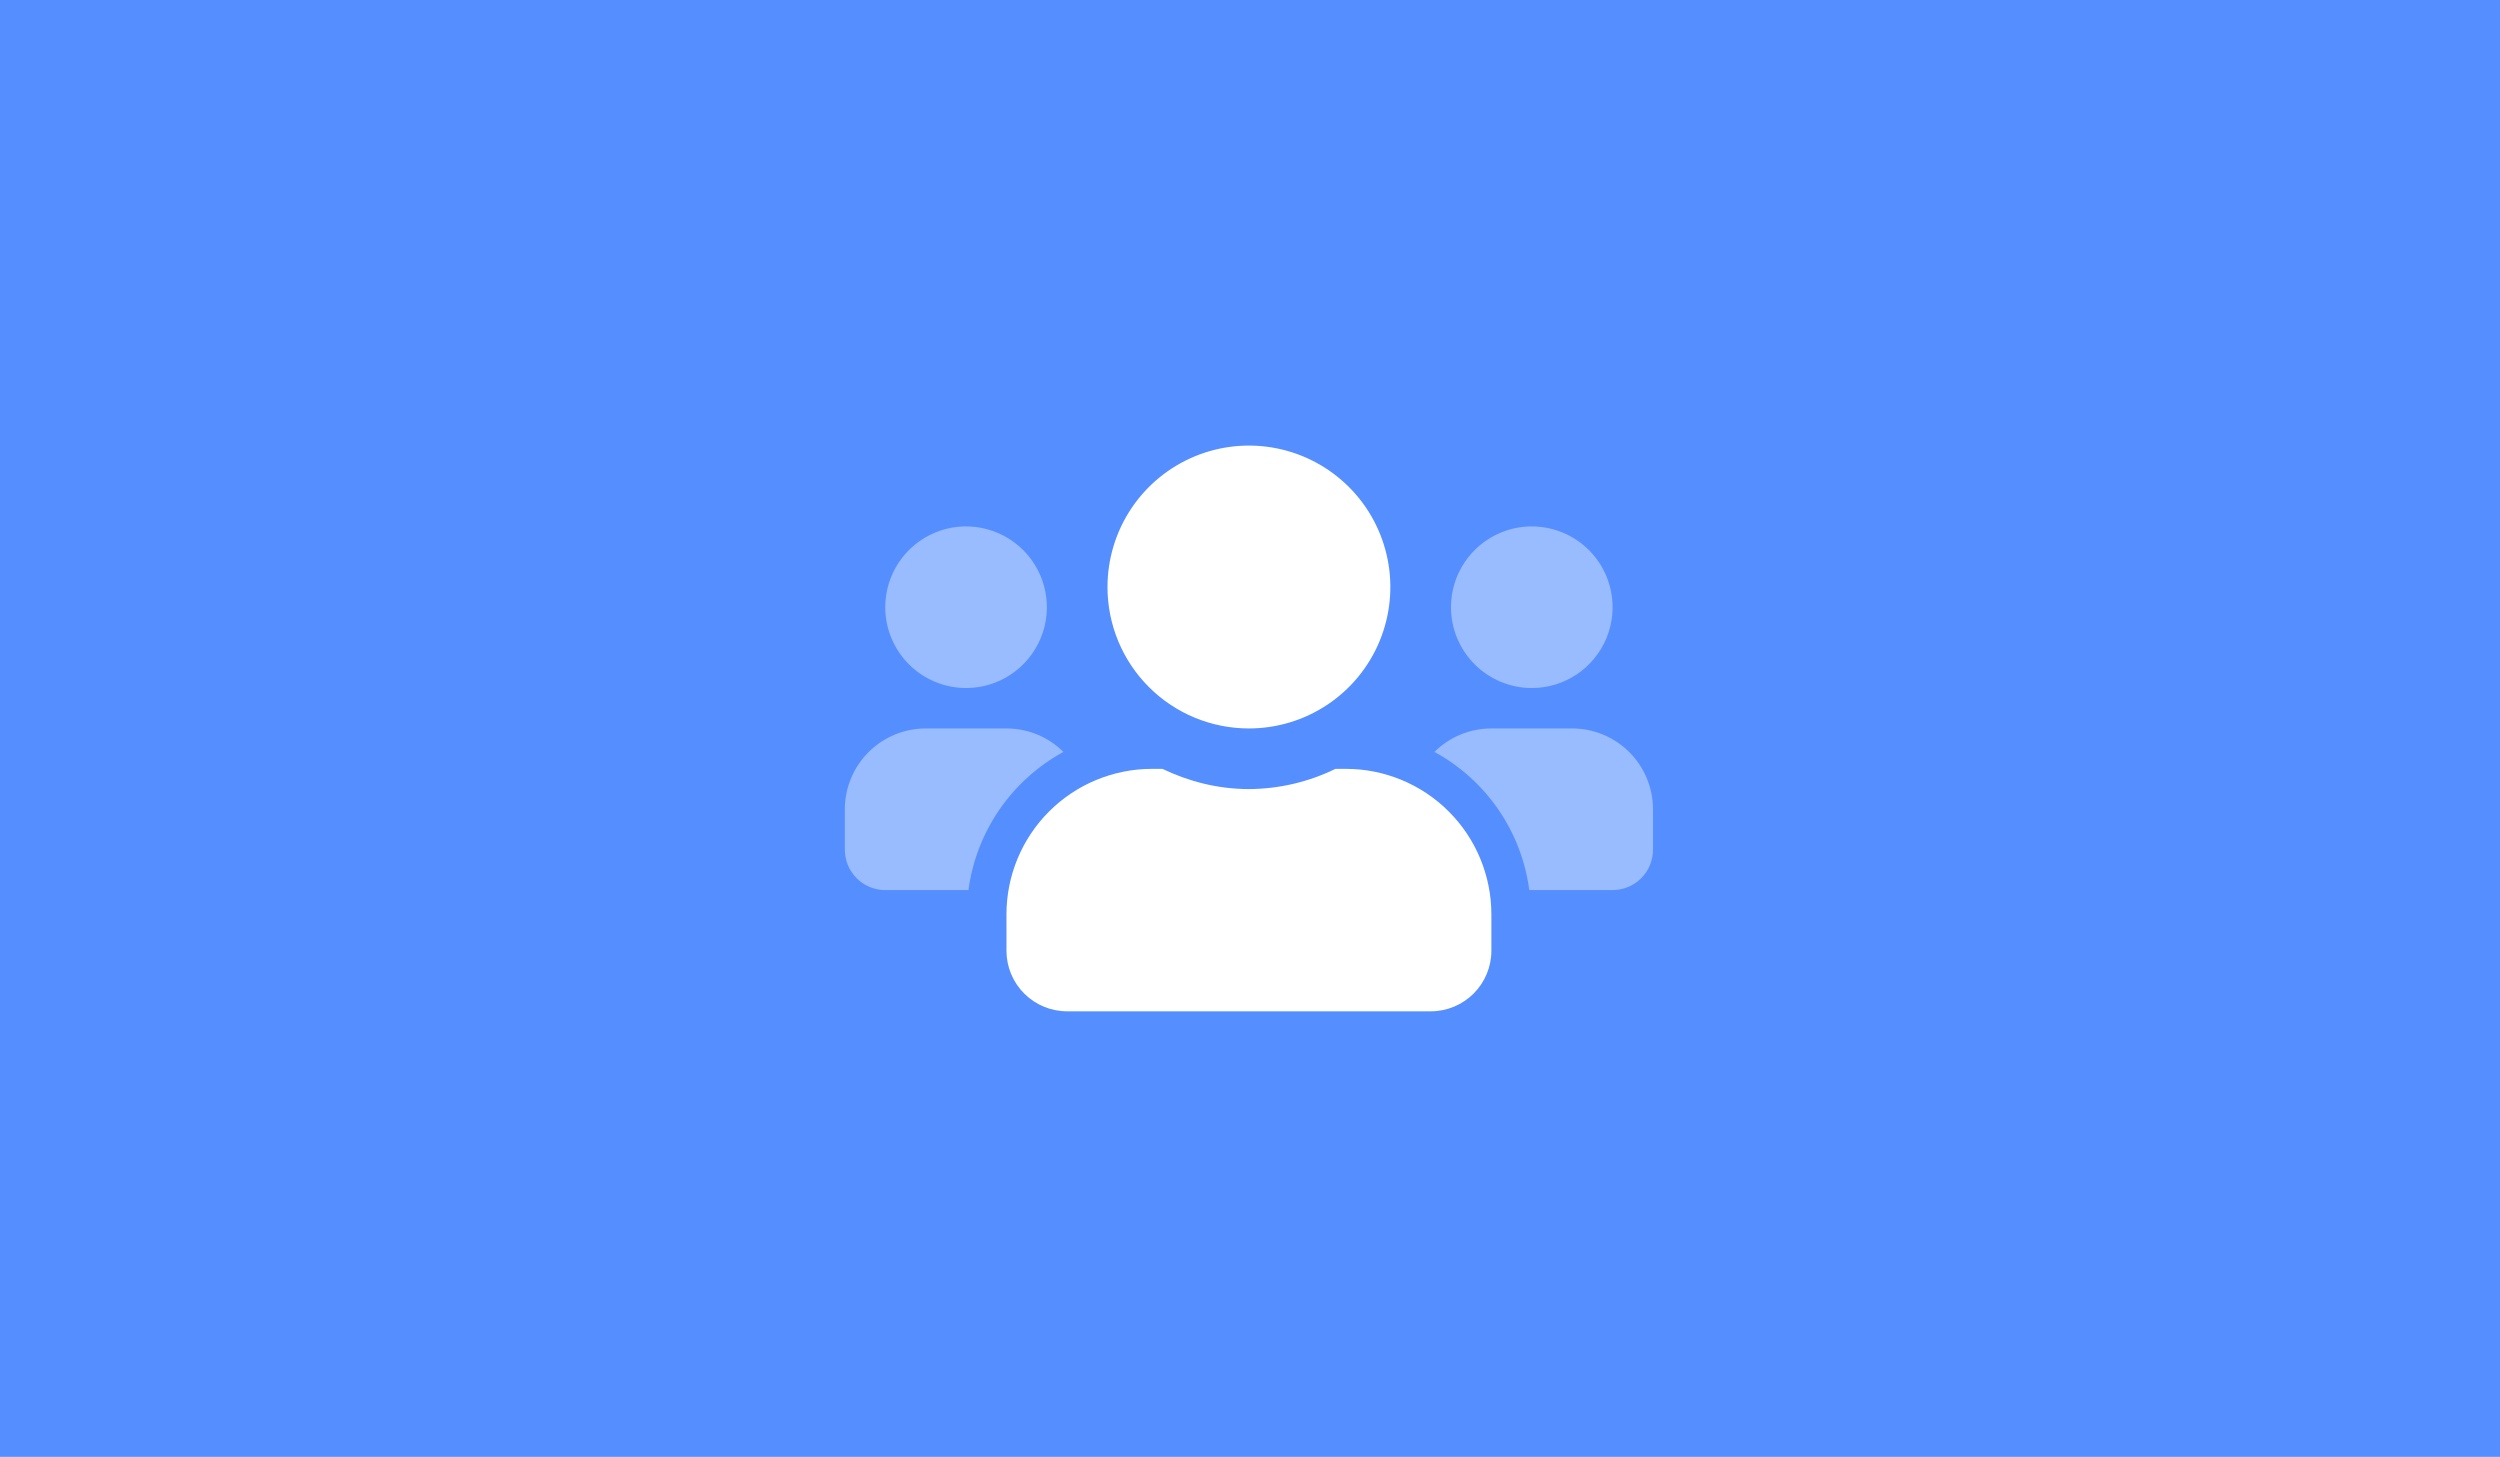 <svg width="580" height="338" viewBox="0 0 580 338" fill="none" xmlns="http://www.w3.org/2000/svg"><rect width="580" height="338" fill="#558eff"/><g clip-path="url(#clip0)"><path opacity=".4" d="M224.125 159.625c3.708.0 7.334-1.1 10.417-3.16S240.029 151.476 241.448 148.05C242.867 144.624 243.238 140.854 242.515 137.217 241.791 133.58 240.005 130.239 237.383 127.617 234.761 124.995 231.42 123.209 227.783 122.485 224.146 121.762 220.376 122.133 216.95 123.552 213.524 124.971 210.595 127.375 208.535 130.458s-3.16 6.709-3.16 10.417C205.38 145.846 207.357 150.613 210.872 154.128 214.387 157.643 219.154 159.62 224.125 159.625v0zM364.75 169H346C341.048 168.995 336.296 170.954 332.787 174.449 338.721 177.679 343.808 182.266 347.632 187.836 351.455 193.406 353.908 199.801 354.789 206.5h19.336C376.611 206.5 378.996 205.512 380.754 203.754 382.512 201.996 383.5 199.611 383.5 197.125V187.75C383.495 182.779 381.518 178.012 378.003 174.497 374.488 170.982 369.721 169.005 364.75 169zm-150 0C209.779 169.005 205.012 170.982 201.497 174.497 197.982 178.012 196.005 182.779 196 187.75v9.375C196 199.611 196.988 201.996 198.746 203.754 200.504 205.512 202.889 206.5 205.375 206.5h19.307C225.574 199.801 228.035 193.408 231.863 187.839s8.916-10.157 14.85-13.39C243.204 170.954 238.452 168.995 233.5 169H214.75zm140.625-9.375C359.083 159.625 362.709 158.525 365.792 156.465 368.875 154.405 371.279 151.476 372.698 148.05 374.117 144.624 374.488 140.854 373.765 137.217 373.041 133.58 371.255 130.239 368.633 127.617 366.011 124.995 362.67 123.209 359.033 122.485 355.396 121.762 351.626 122.133 348.2 123.552 344.774 124.971 341.845 127.375 339.785 130.458S336.625 137.167 336.625 140.875C336.63 145.846 338.607 150.613 342.122 154.128 345.637 157.643 350.404 159.62 355.375 159.625z" fill="#fff"/><path d="M312.25 178.375H309.818C303.568 181.43 296.707 183.033 289.75 183.063 282.543 183.063 275.805 181.305 269.682 178.375H267.25C258.3 178.377 249.717 181.934 243.388 188.263S233.502 203.175 233.5 212.125V220.563C233.5 224.292 234.982 227.869 237.619 230.506S243.833 234.625 247.562 234.625h84.376C335.667 234.625 339.244 233.143 341.881 230.506 344.518 227.869 346 224.292 346 220.563V212.125C345.998 203.175 342.441 194.592 336.112 188.263 329.783 181.934 321.2 178.377 312.25 178.375v0zM289.75 169C296.24 169 302.584 167.076 307.98 163.47 313.376 159.865 317.581 154.74 320.065 148.744 322.548 142.749 323.198 136.151 321.932 129.786 320.666 123.421 317.541 117.574 312.952 112.986 308.363 108.397 302.516 105.272 296.151 104.005 289.786 102.739 283.189 103.389 277.193 105.873 271.198 108.356 266.073 112.562 262.467 117.958 258.862 123.354 256.938 129.698 256.938 136.188 256.935 140.497 257.782 144.765 259.43 148.747 261.079 152.729 263.496 156.347 266.543 159.395 269.59 162.442 273.208 164.859 277.19 166.507c3.983 1.648 8.25 2.495 12.56 2.493z" fill="#fff"/></g><defs><clipPath id="clip0"><rect x="196" y="94" width="187.5" height="150" fill="#fff"/></clipPath></defs></svg>
